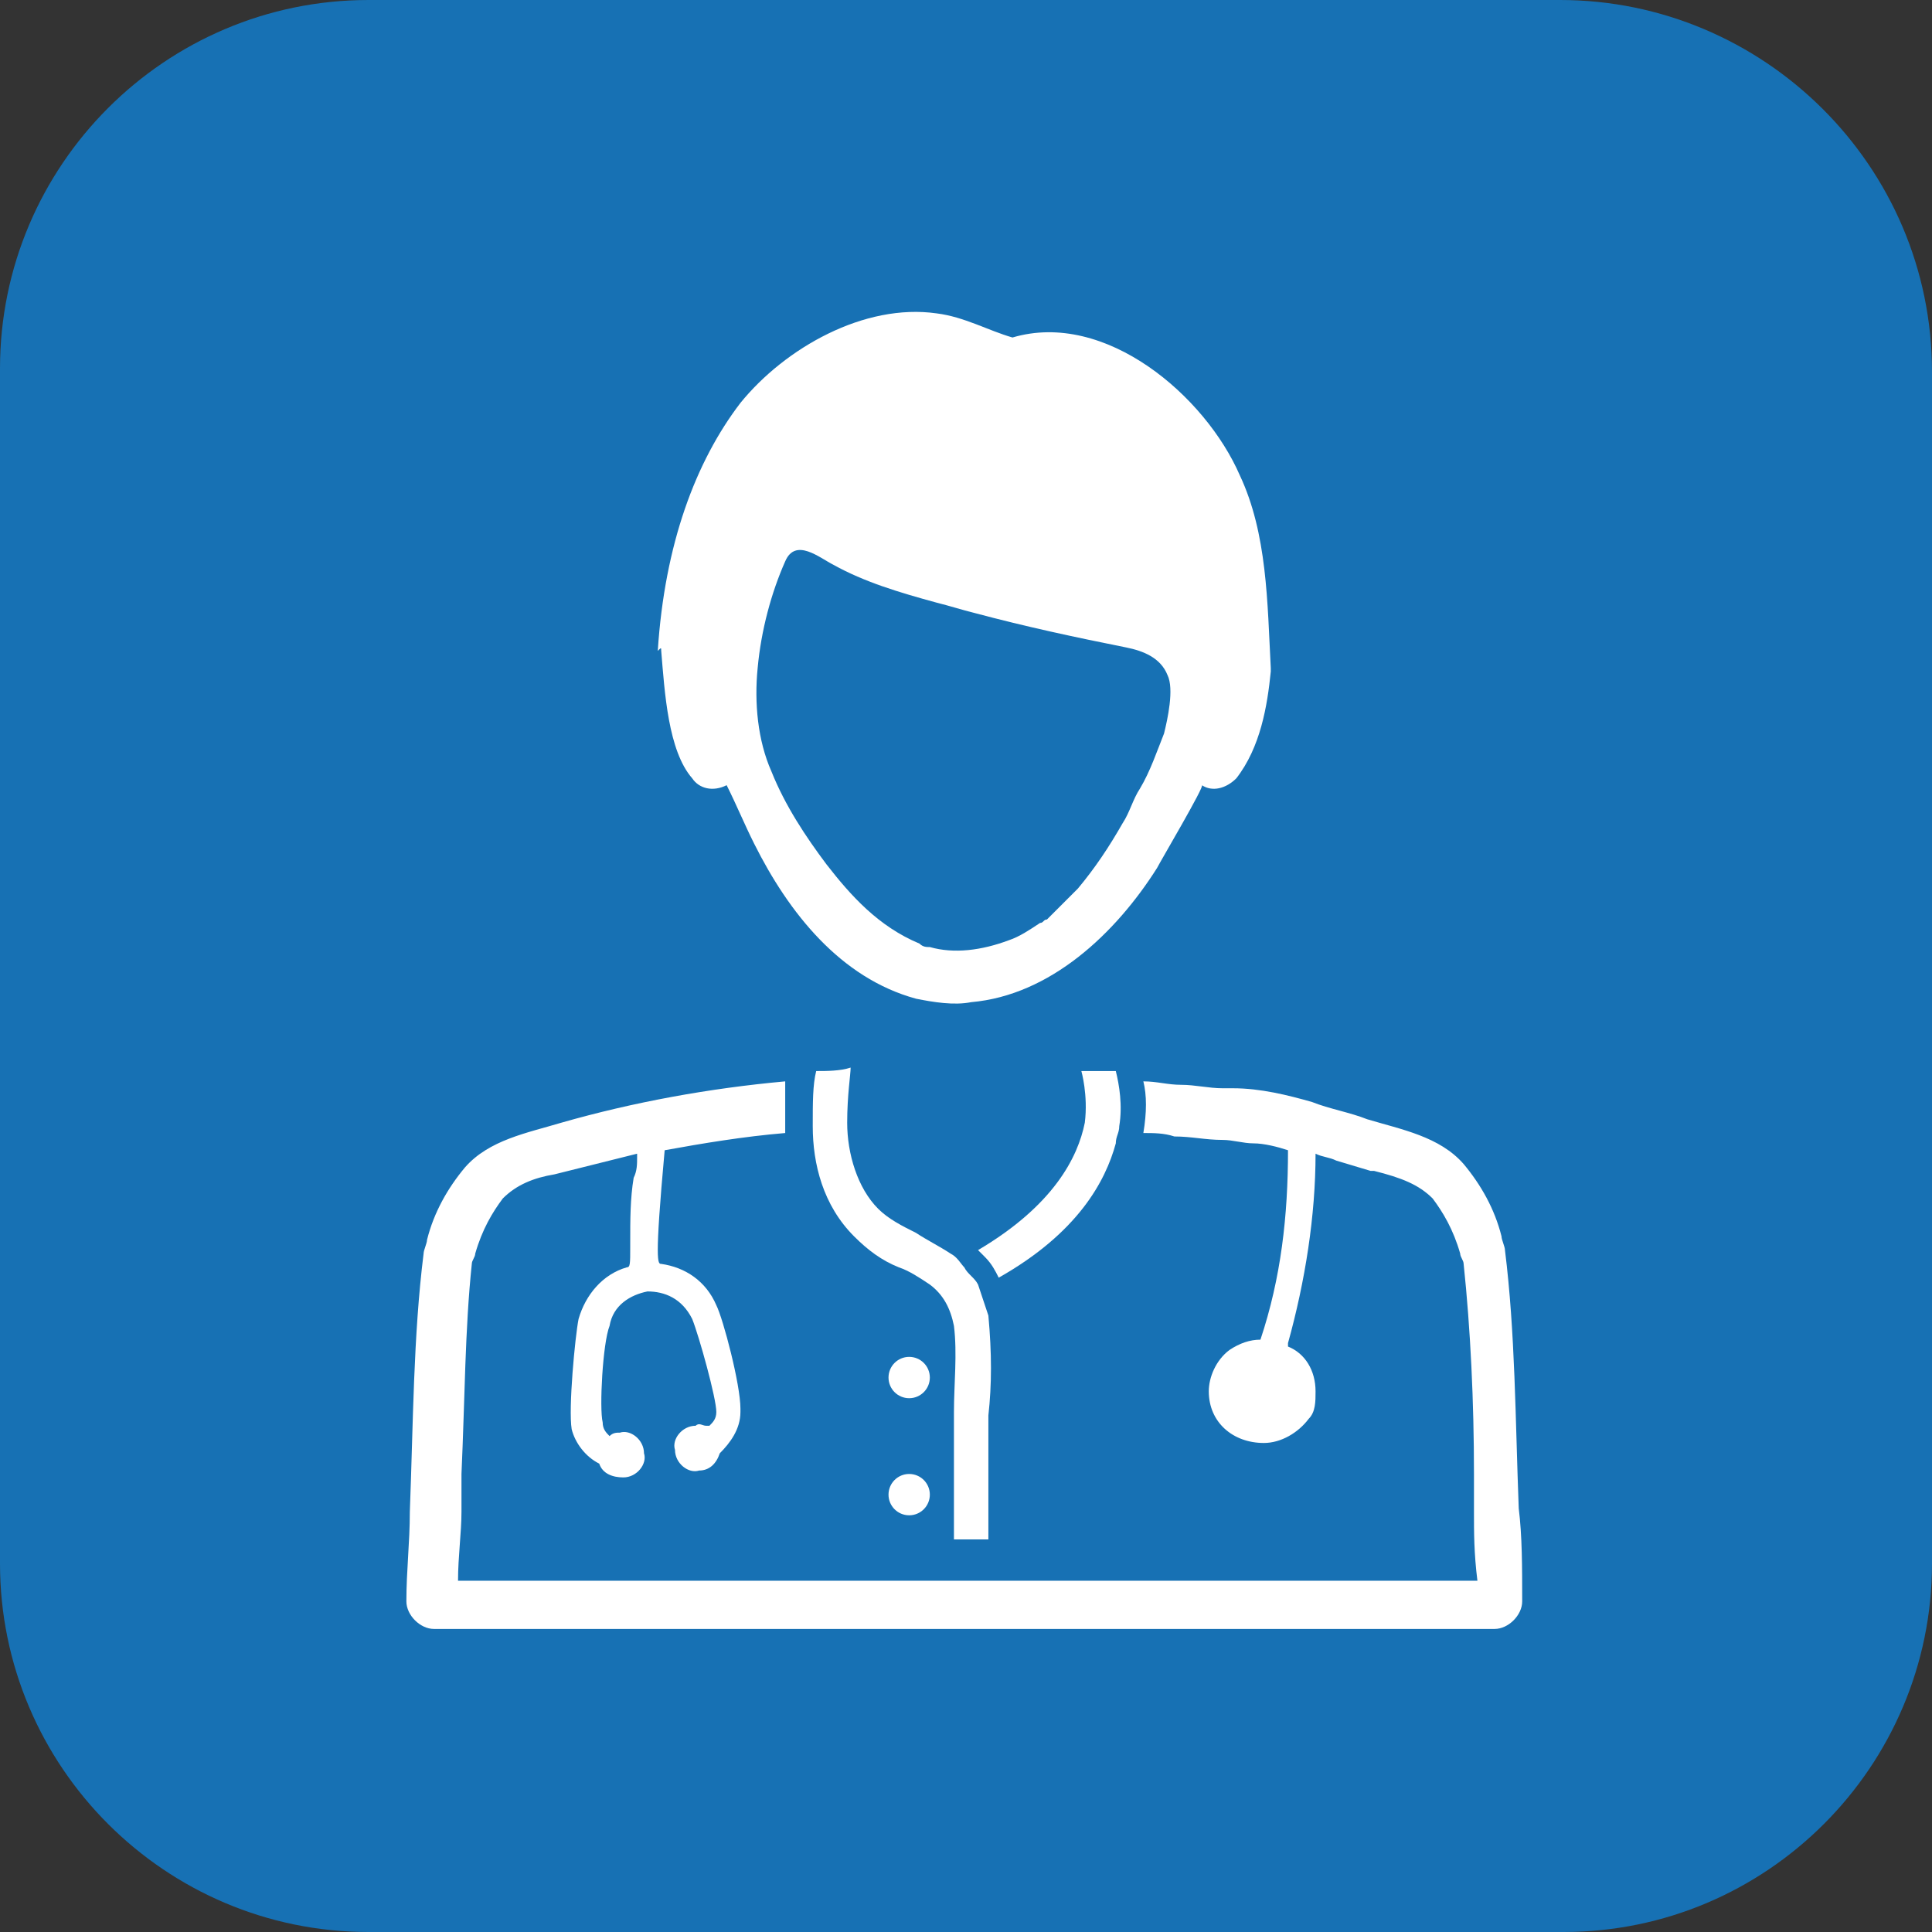 <?xml version="1.0" encoding="UTF-8"?> <!-- Generator: Adobe Illustrator 24.0.3, SVG Export Plug-In . SVG Version: 6.00 Build 0) --> <svg xmlns="http://www.w3.org/2000/svg" xmlns:xlink="http://www.w3.org/1999/xlink" version="1.1" id="Calque_1" x="0px" y="0px" viewBox="0 0 56.1 56.1" style="enable-background:new 0 0 56.1 56.1;" xml:space="preserve"><rect x="0" y="0" width="56.1" height="56.1" fill="#333333" stroke="none"/> <style type="text/css"> .st0{fill:#1771B4;} .st1{fill:#FFFFFF;} </style> <path class="st0" d="M45.4,56.1H10.7C4.8,56.1,0,51.3,0,45.4V10.7C0,4.8,4.8,0,10.7,0h34.6c5.9,0,10.8,4.8,10.8,10.8v34.6 C56.1,51.3,51.3,56.1,45.4,56.1z"></path> <g> <path class="st1" d="M19.2,18.9c0.1,1.2,0.2,2.9,0.9,3.7c0.2,0.3,0.6,0.4,1,0.2c0.3,0.6,0.5,1.1,0.8,1.7c1,2,2.5,3.9,4.7,4.5 c0.5,0.1,1.1,0.2,1.6,0.1c2.3-0.2,4.2-2,5.4-3.9c0.1-0.2,1.4-2.4,1.3-2.4c0.3,0.2,0.7,0.1,1-0.2c0.7-0.9,0.9-2.1,1-3.1v-0.1 c-0.1-1.9-0.1-3.9-0.9-5.6c-1-2.3-3.9-4.8-6.6-4c-0.7-0.2-1.4-0.6-2.2-0.7c-2.1-0.3-4.4,1-5.7,2.6c-1.3,1.7-2.2,4.1-2.4,7.2 C19.2,18.8,19.2,18.8,19.2,18.9z M26.7,27.4L26.7,27.4c-1.2-0.5-2-1.4-2.7-2.3c-0.6-0.8-1.2-1.7-1.6-2.7c-0.4-0.9-0.5-2-0.4-3 c0.1-1.1,0.4-2.2,0.8-3.1c0.3-0.7,1-0.1,1.4,0.1c0.9,0.5,1.9,0.8,3,1.1c0.4,0.1,0.7,0.2,1.1,0.3c1.5,0.4,2.9,0.7,4.4,1 c0.5,0.1,1,0.3,1.2,0.8c0.2,0.4,0,1.3-0.1,1.7c-0.2,0.5-0.4,1.1-0.7,1.6c-0.2,0.3-0.3,0.7-0.5,1c-0.4,0.7-0.8,1.3-1.3,1.9 c-0.3,0.3-0.6,0.6-0.9,0.9c-0.1,0-0.1,0.1-0.2,0.1c-0.3,0.2-0.6,0.4-0.9,0.5c-0.8,0.3-1.6,0.4-2.3,0.2 C26.9,27.5,26.8,27.5,26.7,27.4z"></path> <path class="st1" d="M28.7,41.1c0,0.4,0,0.8,0,1.2v2.4h-1v-2.4c0-0.4,0-0.8,0-1.3c0-0.8,0.1-1.7,0-2.5c-0.1-0.5-0.3-0.9-0.7-1.2 c-0.3-0.2-0.6-0.4-0.9-0.5c-0.5-0.2-0.9-0.5-1.3-0.9l0,0c-0.9-0.9-1.2-2.1-1.2-3.2c0-0.7,0-1.2,0.1-1.6c0.3,0,0.7,0,1-0.1 c0,0.2-0.1,0.8-0.1,1.6c0,0.9,0.3,1.9,0.9,2.5c0.3,0.3,0.7,0.5,1.1,0.7c0.3,0.2,0.7,0.4,1,0.6c0.2,0.1,0.3,0.3,0.4,0.4l0,0 c0.1,0.2,0.3,0.3,0.4,0.5c0.1,0.3,0.2,0.6,0.3,0.9C28.8,39.3,28.8,40.2,28.7,41.1z"></path> <path class="st1" d="M32.5,32.7c0,0.2-0.1,0.3-0.1,0.5c-0.3,1.1-1.1,2.6-3.4,3.9c-0.1-0.2-0.2-0.4-0.4-0.6l-0.1-0.1l-0.1-0.1 c2.2-1.3,2.9-2.7,3.1-3.7c0.1-0.8-0.1-1.5-0.1-1.5s0.8,0,1,0C32.5,31.5,32.6,32.1,32.5,32.7z"></path> <g> <circle class="st1" cx="26.4" cy="40" r="0.6"></circle> <circle class="st1" cx="26.4" cy="43.4" r="0.6"></circle> </g> <path class="st1" d="M44.1,43.8c-0.1-2.6-0.1-5.1-0.4-7.5c0-0.1-0.1-0.3-0.1-0.4c-0.2-0.8-0.6-1.5-1.1-2.1c-0.7-0.8-1.8-1-2.8-1.3 c-0.5-0.2-1.1-0.3-1.6-0.5c-0.7-0.2-1.5-0.4-2.3-0.4c-0.1,0-0.2,0-0.3,0c-0.4,0-0.8-0.1-1.2-0.1s-0.7-0.1-1.1-0.1 c0.1,0.4,0.1,0.9,0,1.5c0.3,0,0.6,0,0.9,0.1c0.5,0,0.9,0.1,1.4,0.1c0.3,0,0.6,0.1,0.9,0.1c0.3,0,0.7,0.1,1,0.2 c0,1.9-0.2,3.7-0.8,5.5l0,0l0,0c-0.3,0-0.6,0.1-0.9,0.3c-0.4,0.3-0.6,0.8-0.6,1.2c0,0.9,0.7,1.5,1.6,1.5c0.5,0,1-0.3,1.3-0.7 c0.2-0.2,0.2-0.5,0.2-0.8c0-0.6-0.3-1.1-0.8-1.3l0,0V39c0.5-1.8,0.8-3.7,0.8-5.5c0.2,0.1,0.4,0.1,0.6,0.2l1,0.3c0,0,0,0,0.1,0 c0.8,0.2,1.3,0.4,1.7,0.8c0.3,0.4,0.6,0.9,0.8,1.6c0,0.1,0.1,0.2,0.1,0.3c0.2,1.9,0.3,4,0.3,6.1c0,0.4,0,0.8,0,1.1 c0,0.6,0,1.2,0.1,2H13.3c0-0.7,0.1-1.4,0.1-2c0-0.4,0-0.8,0-1.1c0.1-2.2,0.1-4.2,0.3-6.1c0-0.1,0.1-0.2,0.1-0.3 c0.2-0.7,0.5-1.2,0.8-1.6c0.4-0.4,0.9-0.6,1.5-0.7c0.8-0.2,1.6-0.4,2.4-0.6v0.1c0,0.2,0,0.4-0.1,0.6c-0.1,0.6-0.1,1.2-0.1,1.9 c0,0,0,0,0,0.1c0,0.5,0,0.6-0.1,0.6c-0.7,0.2-1.2,0.8-1.4,1.5c-0.1,0.5-0.3,2.6-0.2,3.2c0.1,0.4,0.4,0.8,0.8,1l0,0l0,0 c0.1,0.3,0.4,0.4,0.7,0.4c0.4,0,0.7-0.4,0.6-0.7c0-0.4-0.4-0.7-0.7-0.6c-0.1,0-0.2,0-0.3,0.1l0,0l0,0c-0.1-0.1-0.2-0.2-0.2-0.4 c-0.1-0.4,0-2.3,0.2-2.8c0.1-0.6,0.6-0.9,1.1-1c0.5,0,1,0.2,1.3,0.8c0.2,0.5,0.7,2.3,0.7,2.7c0,0.2-0.1,0.3-0.2,0.4l0,0h-0.1 c-0.1,0-0.2-0.1-0.3,0c-0.4,0-0.7,0.4-0.6,0.7c0,0.4,0.4,0.7,0.7,0.6c0.3,0,0.5-0.2,0.6-0.5l0,0l0,0c0.3-0.3,0.6-0.7,0.6-1.2v-0.1 c0-0.7-0.5-2.6-0.7-3c-0.3-0.7-0.9-1.1-1.6-1.2c-0.1,0-0.2,0,0.1-3.3c1.1-0.2,2.3-0.4,3.5-0.5l0,0c0-0.6,0-1.2,0-1.5 c-2.2,0.2-4.4,0.6-6.5,1.2c-1,0.3-2.1,0.5-2.8,1.3c-0.5,0.6-0.9,1.3-1.1,2.1c0,0.1-0.1,0.3-0.1,0.4c-0.3,2.4-0.3,4.9-0.4,7.5 c0,0.9-0.1,1.7-0.1,2.6c0,0.4,0.4,0.8,0.8,0.8h30.8c0.4,0,0.8-0.4,0.8-0.8C44.2,45.5,44.2,44.6,44.1,43.8z"></path> </g> </svg> 